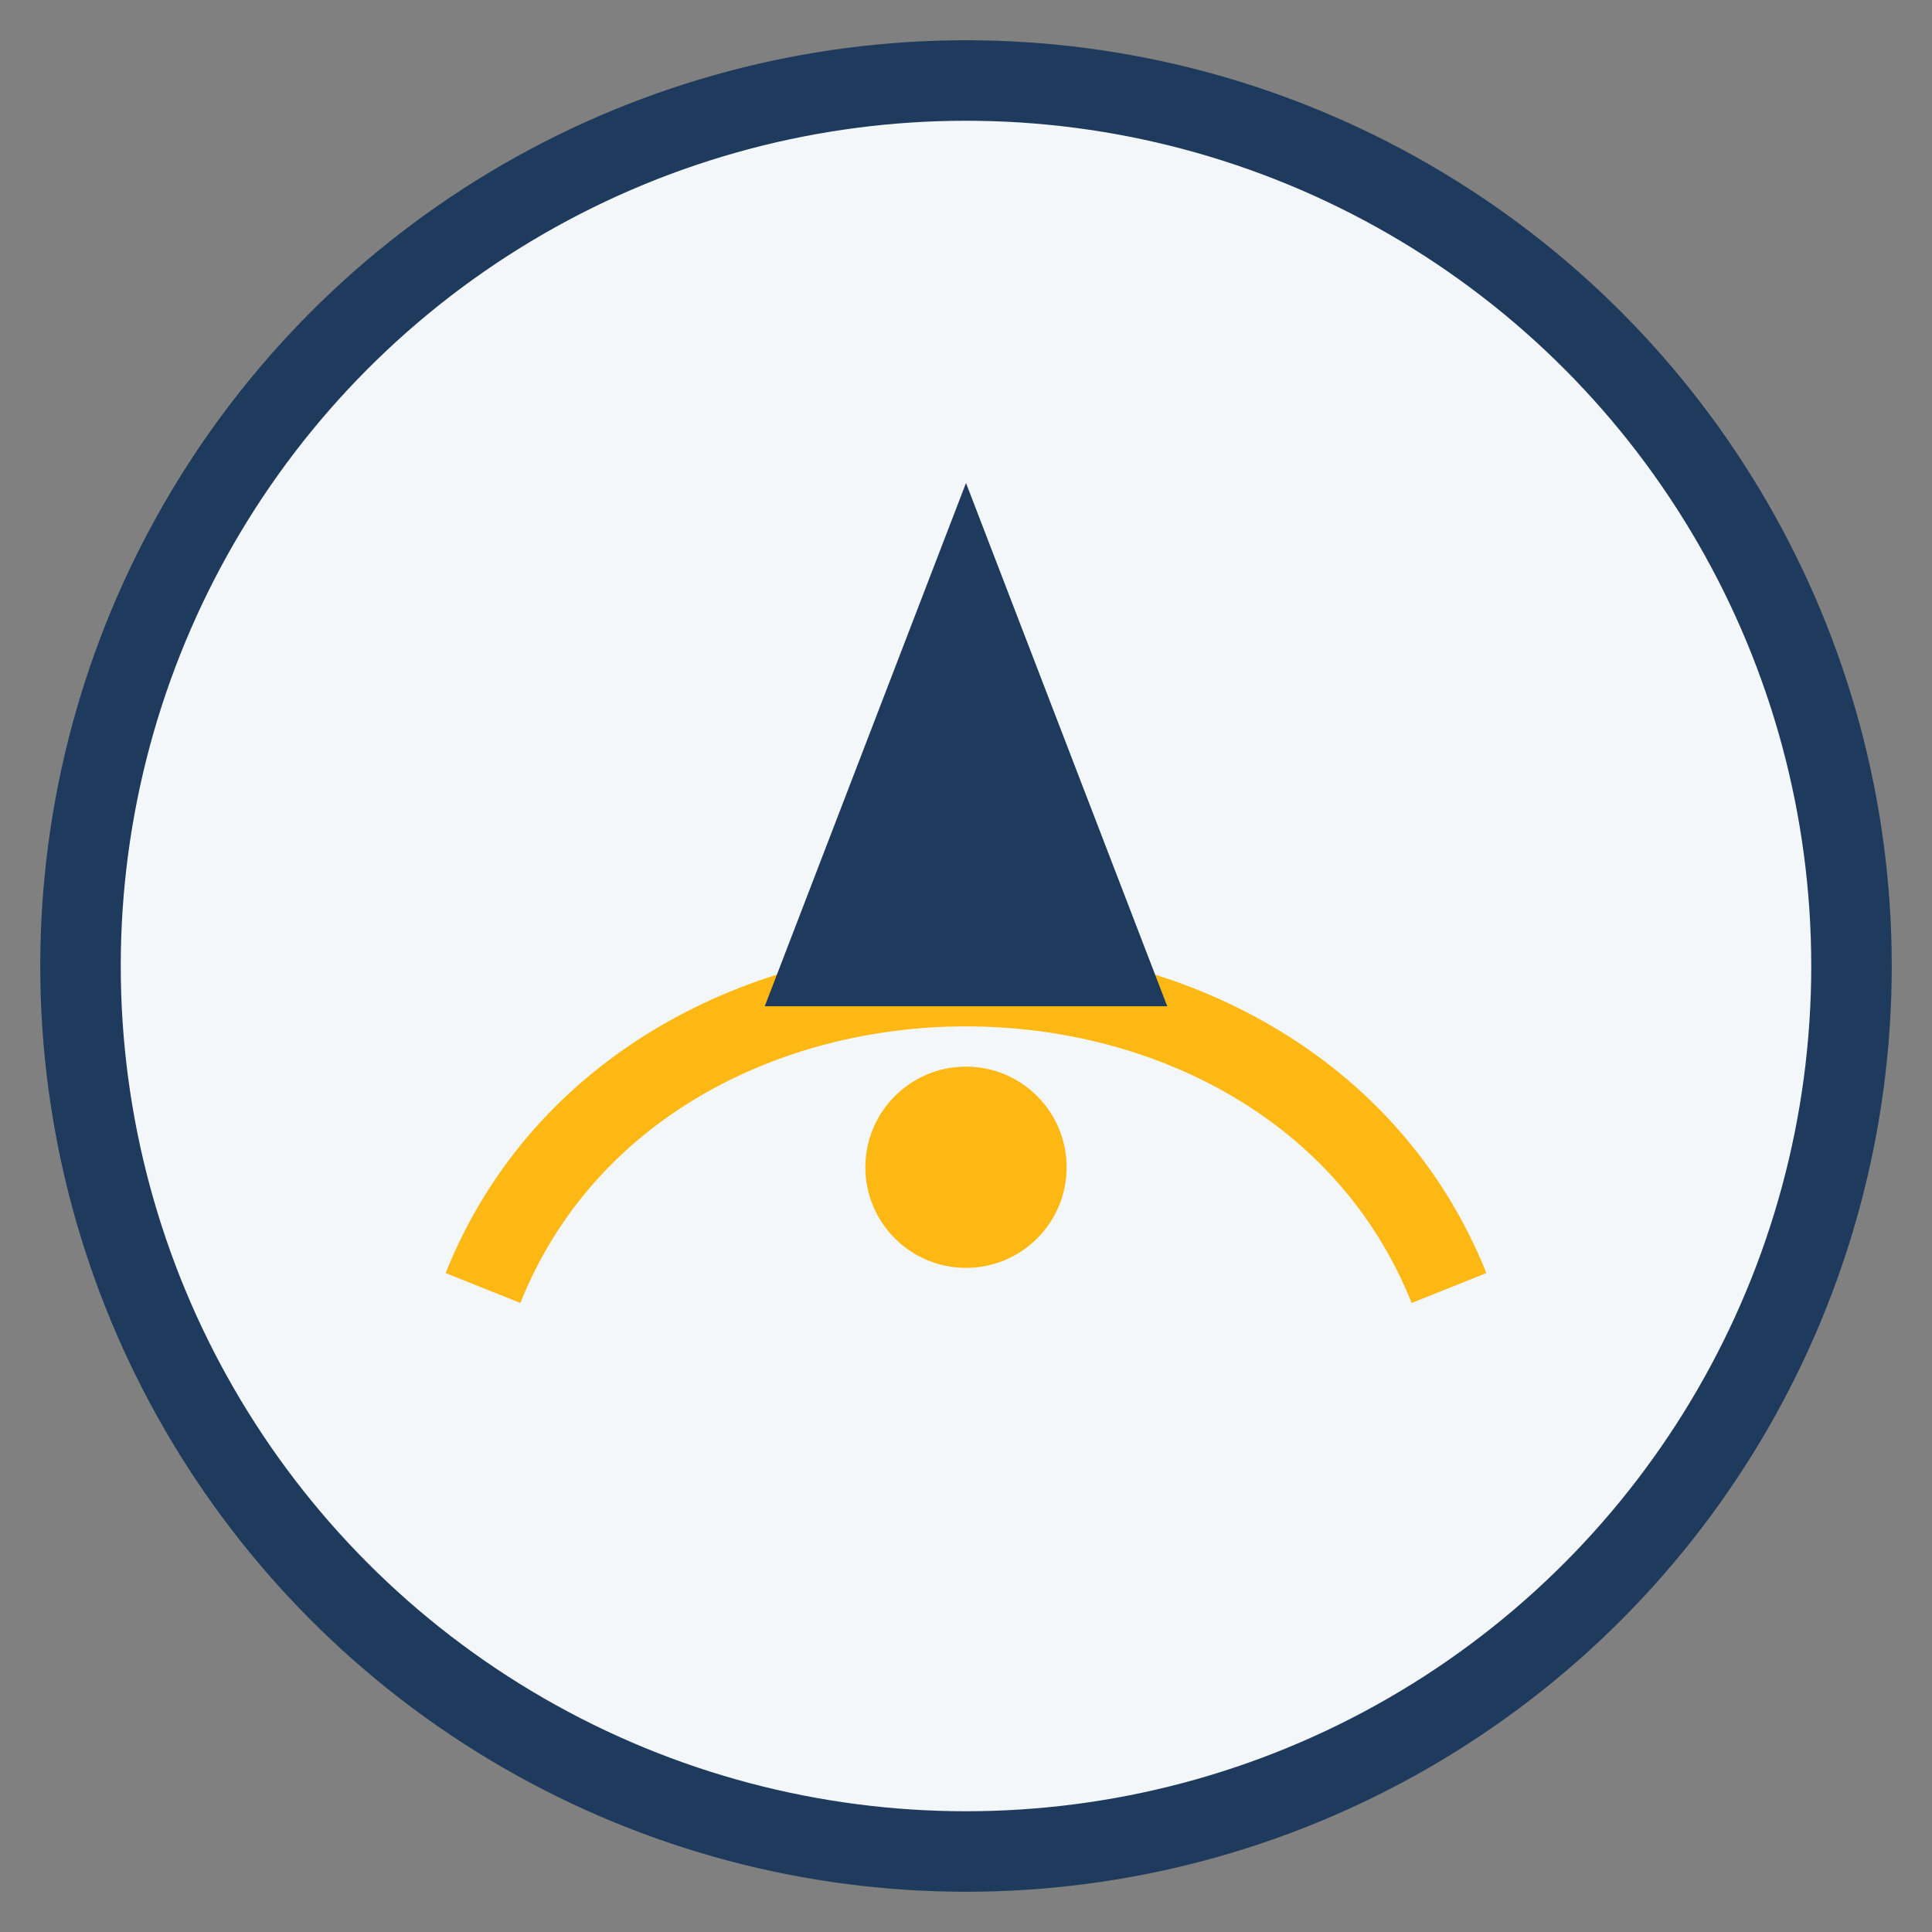 <?xml version="1.0" encoding="UTF-8"?>
<svg xmlns="http://www.w3.org/2000/svg" width="48" height="48" viewBox="0 0 48 48"><rect x="0" y="0" width="48" height="48" fill="#808080" stroke="none"/><circle cx="24" cy="24" r="22" fill="#F4F7FA" stroke="#1E3A5C" stroke-width="2"/><path d="M12 32c4-10 20-10 24 0" fill="none" stroke="#FDB813" stroke-width="2"/><path d="M24 12l5 13h-10z" fill="#1E3A5C"/><circle cx="24" cy="29" r="2.5" fill="#FDB813"/></svg>